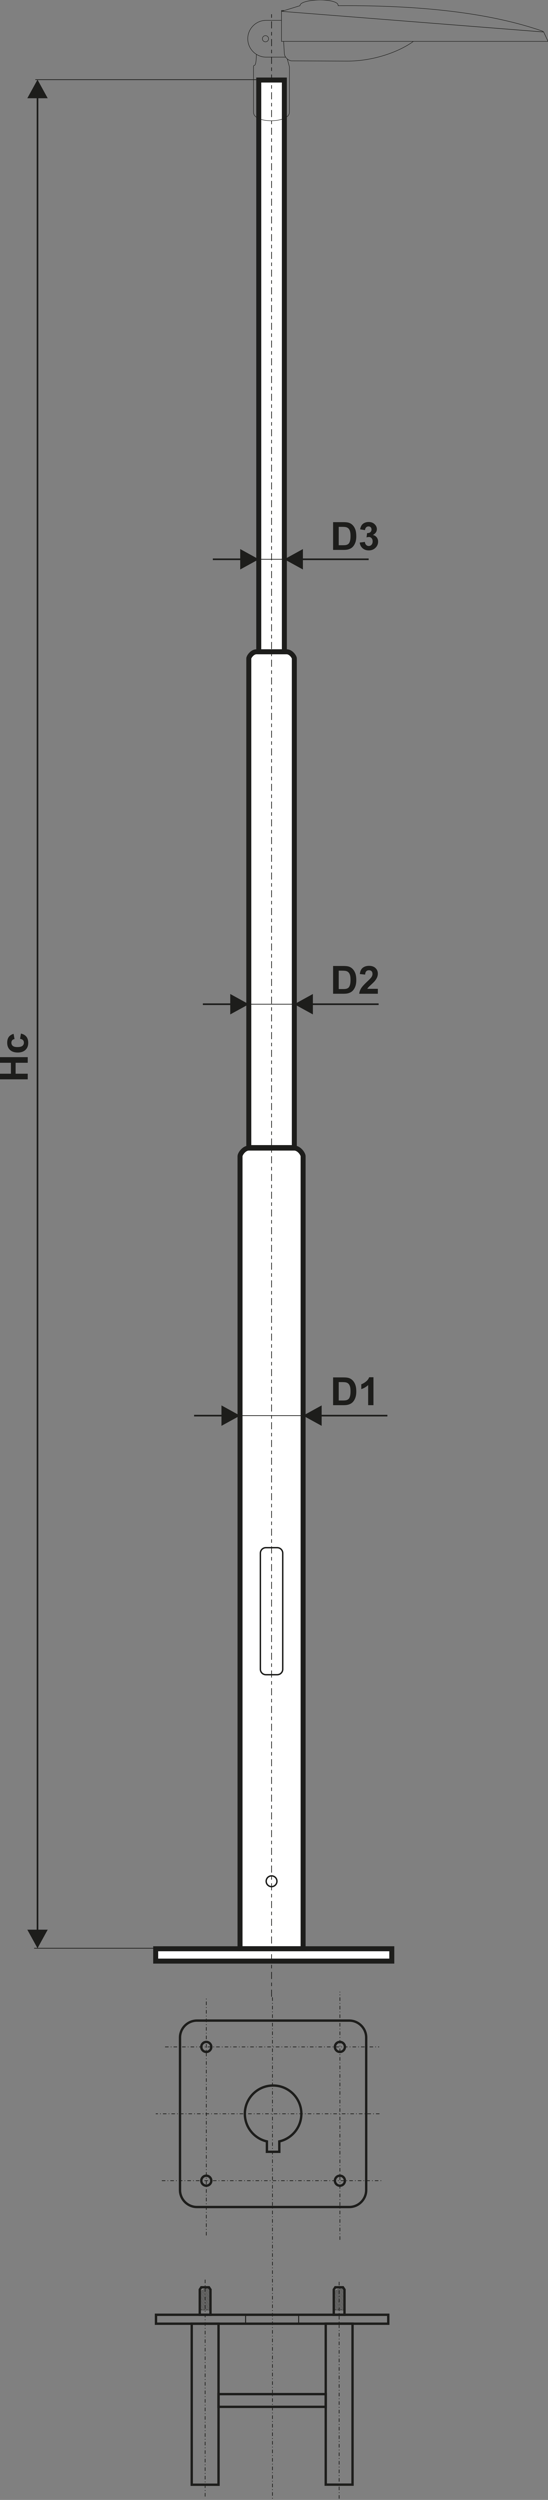 <?xml version="1.0" encoding="utf-8"?>
<!-- Generator: Adobe Illustrator 16.0.0, SVG Export Plug-In . SVG Version: 6.00 Build 0)  -->
<!DOCTYPE svg PUBLIC "-//W3C//DTD SVG 1.1//EN" "http://www.w3.org/Graphics/SVG/1.1/DTD/svg11.dtd">
<svg version="1.1" id="Vrstva_1" xmlns="http://www.w3.org/2000/svg" xmlns:xlink="http://www.w3.org/1999/xlink" x="0px" y="0px"
	 width="329.247px" height="1500px" viewBox="0 0 329.247 1500" enable-background="new 0 0 329.247 1500" xml:space="preserve">
<rect x="0" y="0" width="329.247" height="1500" fill="#808080" stroke="none"/>
<line fill="none" stroke="#1D1D1B" stroke-width="0.425" stroke-miterlimit="22.926" x1="21.229" y1="47.803" x2="155.891" y2="47.803"/>
<path fill="#1D1D1B" d="M16.406,58.948l6.131-11.146l6.131,11.146H16.406z M23.032,57.98v1100.827h-0.99V57.98H23.032z
	 M16.406,1157.842h12.262l-6.131,11.145L16.406,1157.842z"/>
<line fill="none" stroke="#1D1D1B" stroke-width="0.425" stroke-miterlimit="22.926" x1="20.508" y1="1168.986" x2="175.915" y2="1168.986"/>
<rect x="93.54" y="1169.293" fill="#FFFFFF" stroke="#1D1D1B" stroke-width="3" stroke-miterlimit="22.926" width="141.857" height="7.412"/>
<path fill="#FFFFFF" stroke="#1D1D1B" stroke-width="3" stroke-miterlimit="22.926" d="M149.487,688.871h27.344
	c2.901,0,5.276,3.583,5.276,4.881v475.5H144.21v-475.5C144.21,692.452,146.583,688.871,149.487,688.871z"/>
<rect x="155.468" y="48.025" fill="#FFFFFF" stroke="#1D1D1B" stroke-width="3" stroke-miterlimit="22.926" width="15.38" height="343.08"/>
<path fill="none" stroke="#1D1D1B" stroke-width="0.85" stroke-miterlimit="22.926" d="M159.744,928.635h6.829
	c1.817,0,3.304,1.488,3.304,3.307v69.617c0,1.817-1.486,3.304-3.304,3.304h-6.829c-1.817,0-3.306-1.486-3.306-3.304v-69.617
	C156.438,930.123,157.927,928.635,159.744,928.635z"/>
<circle fill="none" stroke="#1D1D1B" stroke-width="0.85" stroke-miterlimit="22.926" cx="163.157" cy="1128.786" r="3.232"/>
<line fill="none" stroke="#1D1D1B" stroke-width="0.425" stroke-miterlimit="22.926" x1="147.76" y1="335.579" x2="181.214" y2="335.579"/>
<path fill="#1D1D1B" d="M127.872,335.084h17.418v0.99h-17.418V335.084z M144.324,341.709v-12.262l11.144,6.131L144.324,341.709z"/>
<path fill="#1D1D1B" d="M221.487,336.074h-40.46v-0.99h40.46V336.074z M181.991,329.448v12.262l-11.144-6.131L181.991,329.448z"/>
<line fill="none" stroke="#1D1D1B" stroke-width="0.425" stroke-miterlimit="22.926" x1="142.86" y1="849.408" x2="181.998" y2="849.408"/>
<path fill="#1D1D1B" d="M116.61,848.915h17.42v0.988h-17.42V848.915z M133.062,855.539v-12.263l11.148,6.132L133.062,855.539z"/>
<path fill="#1D1D1B" d="M232.747,849.903h-40.46v-0.988h40.46V849.903z M193.253,843.276v12.263l-11.146-6.131L193.253,843.276z"/>
<path fill="#1D1D1B" d="M203.506,316.116v11.029h2.5c0.937,0,1.608-0.055,2.024-0.159c0.548-0.135,0.998-0.368,1.353-0.694
	c0.361-0.326,0.652-0.861,0.877-1.605c0.229-0.745,0.341-1.765,0.341-3.053c0-1.287-0.111-2.272-0.341-2.963
	c-0.225-0.69-0.541-1.225-0.95-1.613c-0.406-0.383-0.922-0.648-1.55-0.783c-0.468-0.104-1.386-0.158-2.749-0.158H203.506z
	 M200.13,313.299h6.135c1.387,0,2.44,0.104,3.166,0.318c0.975,0.287,1.811,0.799,2.506,1.535c0.695,0.734,1.225,1.634,1.591,2.699
	c0.359,1.063,0.541,2.378,0.541,3.937c0,1.373-0.171,2.552-0.512,3.545c-0.415,1.213-1.009,2.194-1.779,2.943
	c-0.581,0.571-1.37,1.012-2.358,1.331c-0.741,0.237-1.729,0.353-2.973,0.353h-6.316V313.299z"/>
<path fill="#1D1D1B" d="M216.122,325.542l3.093-0.376c0.099,0.791,0.361,1.396,0.794,1.814c0.429,0.419,0.949,0.628,1.559,0.628
	c0.654,0,1.204-0.251,1.654-0.752c0.445-0.5,0.673-1.175,0.673-2.028c0-0.803-0.214-1.443-0.646-1.912s-0.955-0.706-1.575-0.706
	c-0.406,0-0.893,0.082-1.459,0.241l0.354-2.592c0.861,0.024,1.516-0.166,1.971-0.565c0.454-0.396,0.677-0.926,0.677-1.591
	c0-0.562-0.166-1.007-0.5-1.345c-0.331-0.334-0.774-0.5-1.329-0.5c-0.548,0-1.012,0.19-1.397,0.57
	c-0.387,0.379-0.618,0.934-0.704,1.664l-2.932-0.5c0.204-1.017,0.509-1.827,0.927-2.436c0.409-0.604,0.986-1.082,1.725-1.431
	c0.736-0.346,1.566-0.52,2.481-0.52c1.566,0,2.825,0.5,3.771,1.505c0.779,0.822,1.172,1.752,1.172,2.788
	c0,1.466-0.8,2.641-2.401,3.513c0.954,0.206,1.716,0.664,2.288,1.377c0.57,0.713,0.859,1.575,0.859,2.583
	c0,1.462-0.536,2.712-1.604,3.743c-1.066,1.032-2.391,1.547-3.981,1.547c-1.504,0-2.754-0.434-3.745-1.307
	C216.854,328.086,216.279,326.95,216.122,325.542"/>
<path fill="#1D1D1B" d="M203.506,582.425v11.028h2.5c0.937,0,1.608-0.054,2.024-0.159c0.548-0.135,0.998-0.368,1.353-0.693
	c0.361-0.325,0.652-0.86,0.877-1.604c0.229-0.746,0.341-1.766,0.341-3.054c0-1.287-0.111-2.271-0.341-2.963
	c-0.225-0.689-0.541-1.226-0.95-1.613c-0.406-0.384-0.922-0.647-1.55-0.783c-0.468-0.104-1.386-0.158-2.749-0.158H203.506z
	 M200.13,579.608h6.135c1.387,0,2.44,0.104,3.166,0.317c0.975,0.287,1.811,0.799,2.506,1.536c0.695,0.734,1.225,1.633,1.591,2.699
	c0.359,1.063,0.541,2.377,0.541,3.938c0,1.372-0.171,2.551-0.512,3.545c-0.415,1.213-1.009,2.193-1.779,2.942
	c-0.581,0.57-1.37,1.013-2.358,1.331c-0.741,0.236-1.729,0.352-2.973,0.352h-6.316V579.608z"/>
<path fill="#1D1D1B" d="M227.012,593.314v2.954h-11.193c0.12-1.123,0.486-2.187,1.091-3.191c0.604-1.004,1.802-2.338,3.586-4.002
	c1.44-1.342,2.319-2.254,2.645-2.73c0.438-0.659,0.659-1.311,0.659-1.958c0-0.714-0.191-1.261-0.573-1.645
	c-0.381-0.384-0.908-0.573-1.579-0.573c-0.665,0-1.192,0.201-1.588,0.604c-0.394,0.398-0.618,1.066-0.682,2.001l-3.187-0.317
	c0.191-1.763,0.782-3.025,1.784-3.794c1-0.764,2.247-1.147,3.752-1.147c1.643,0,2.936,0.445,3.876,1.334
	c0.939,0.889,1.409,1.994,1.409,3.316c0,0.751-0.136,1.465-0.404,2.147c-0.269,0.68-0.695,1.389-1.279,2.134
	c-0.384,0.495-1.086,1.205-2.093,2.133c-1.014,0.927-1.654,1.539-1.923,1.846c-0.271,0.303-0.486,0.602-0.654,0.889H227.012z"/>
<path fill="#1D1D1B" d="M203.506,829.286v11.03h2.5c0.937,0,1.608-0.055,2.024-0.159c0.548-0.137,0.998-0.368,1.353-0.693
	c0.361-0.327,0.652-0.861,0.877-1.606c0.229-0.745,0.341-1.766,0.341-3.052c0-1.289-0.111-2.272-0.341-2.963
	c-0.225-0.691-0.541-1.226-0.95-1.614c-0.406-0.384-0.922-0.647-1.55-0.784c-0.468-0.104-1.386-0.158-2.749-0.158H203.506z
	 M200.13,826.471h6.135c1.387,0,2.44,0.104,3.166,0.317c0.975,0.287,1.811,0.8,2.506,1.536c0.695,0.734,1.225,1.634,1.591,2.7
	c0.359,1.061,0.541,2.377,0.541,3.936c0,1.373-0.171,2.552-0.512,3.545c-0.415,1.214-1.009,2.195-1.779,2.942
	c-0.581,0.57-1.37,1.014-2.358,1.332c-0.741,0.236-1.729,0.353-2.973,0.353h-6.316V826.471z"/>
<path fill="#1D1D1B" d="M224.38,843.132h-3.186v-12.063c-1.163,1.094-2.536,1.904-4.119,2.43v-2.909
	c0.833-0.272,1.738-0.788,2.711-1.552c0.977-0.762,1.645-1.649,2.008-2.661h2.586V843.132z"/>
<polygon fill="#1D1D1B" points="16.661,647.625 0,647.625 0,644.25 6.56,644.25 6.56,637.688 0,637.688 0,634.315 16.661,634.315 
	16.661,637.688 9.376,637.688 9.376,644.25 16.661,644.25 "/>
<path fill="#1D1D1B" d="M8.167,620.325l0.559,3.142c-0.625,0.106-1.096,0.346-1.413,0.722c-0.313,0.376-0.473,0.861-0.473,1.458
	c0,0.796,0.277,1.432,0.827,1.904c0.55,0.474,1.468,0.71,2.761,0.71c1.434,0,2.447-0.24,3.04-0.722
	c0.594-0.48,0.889-1.125,0.889-1.932c0-0.604-0.175-1.101-0.521-1.484c-0.345-0.388-0.938-0.659-1.783-0.818l0.536-3.142
	c1.44,0.326,2.531,0.95,3.268,1.872c0.736,0.924,1.104,2.161,1.104,3.717c0,1.76-0.557,3.168-1.67,4.216
	c-1.116,1.051-2.661,1.574-4.634,1.574c-2,0-3.55-0.527-4.663-1.579c-1.113-1.05-1.668-2.474-1.668-4.271
	c0-1.465,0.318-2.633,0.95-3.501C5.908,621.326,6.871,620.706,8.167,620.325"/>
<path fill="#FFFFFF" stroke="#1D1D1B" stroke-width="3" stroke-miterlimit="22.926" d="M154.05,391.085h18.216
	c2.513,0,4.569,3.053,4.569,4.021v293.478h-27.355V395.106C149.479,394.137,151.536,391.085,154.05,391.085z"/>
<line fill="none" stroke="#1D1D1B" stroke-width="0.425" stroke-miterlimit="22.926" x1="142.86" y1="602.546" x2="181.998" y2="602.546"/>
<path fill="#1D1D1B" d="M121.882,602.051h17.42v0.989h-17.42V602.051z M138.334,608.677v-12.262l11.148,6.131L138.334,608.677z"/>
<path fill="#1D1D1B" d="M227.478,603.04h-40.462v-0.989h40.462V603.04z M187.981,596.415v12.262l-11.146-6.131L187.981,596.415z"/>
<line fill="none" stroke="#1D1D1B" stroke-width="0.425" stroke-miterlimit="22.926" stroke-dasharray="2.13,2.13,4.25,2.13" x1="163.157" y1="8.538" x2="163.157" y2="1199.999"/>
<path fill="none" stroke="#1D1D1B" stroke-width="0.283" stroke-linecap="round" stroke-linejoin="round" stroke-miterlimit="22.926" d="
	M159.504,21.385c1.029,0,1.863,0.833,1.863,1.861s-0.834,1.861-1.863,1.861c-1.027,0-1.859-0.833-1.859-1.861
	S158.477,21.385,159.504,21.385z M169.207,6.814c52.801,4.15,104.634,8.253,157.438,12.401c-0.684-0.589-1.063-0.669-2.104-1.019
	C297.697,9.153,259.657,3.008,203.151,3.42c0.573-4.782-22.905-4.333-22.914,0C176.561,4.553,172.884,5.684,169.207,6.814z
	 M170.911,6.291l-1.795-0.042v18.579h160.131l-2.591-5.641L169.207,6.814L170.911,6.291z M248.386,24.828
	c-8.566,6.239-23.972,11.904-39.914,11.836l-33.202-0.142c-1.92-0.008-4.295-2.169-4.422-4.292l-0.443-7.401H248.386z
	 M159.89,12.211h9.227v12.616h1.288l0.443,7.401c0.04,0.707,0.331,1.418,0.772,2.052h-11.73c-6.067,0-11.034-4.965-11.034-11.035
	C148.855,17.175,153.822,12.211,159.89,12.211z M152.307,40.063c0-2.128,1.584,1.944,1.734-7.473c1.697,1.069,3.704,1.69,5.849,1.69
	h11.73c0.277,0.394,0.609,0.755,0.975,1.076c0.082,0.348,1.289,4.628,1.289,4.706v27.303c0,6.607-21.577,6.967-21.577,0V40.063z"/>
<line fill="none" stroke="#1D1D1B" stroke-width="0.425" stroke-miterlimit="22.926" stroke-dasharray="2.13,1.28,0.43,1.28" x1="123.241" y1="1367.825" x2="123.241" y2="1498.688"/>
<line fill="none" stroke="#1D1D1B" stroke-width="0.425" stroke-miterlimit="22.926" stroke-dasharray="2.13,1.28,0.43,1.28" x1="203.756" y1="1369.139" x2="203.756" y2="1500"/>
<line fill="none" stroke="#1D1D1B" stroke-width="0.425" stroke-miterlimit="22.926" stroke-dasharray="2.13,1.28,0.43,1.28" x1="163.691" y1="1198.417" x2="163.691" y2="1500"/>
<rect x="93.722" y="1388.903" fill="none" stroke="#1D1D1B" stroke-width="1.417" stroke-miterlimit="22.926" width="139.555" height="5.368"/>
<rect x="195.706" y="1394.219" fill="none" stroke="#1D1D1B" stroke-width="1.417" stroke-miterlimit="22.926" width="16.103" height="96.614"/>
<rect x="115.19" y="1394.271" fill="none" stroke="#1D1D1B" stroke-width="1.417" stroke-miterlimit="22.926" width="16.103" height="96.616"/>
<path fill="none" stroke="#1D1D1B" stroke-width="0.567" stroke-miterlimit="22.926" d="M179.444,1388.903v5.368
	 M147.556,1388.903v5.368"/>
<rect x="131.293" y="1436.523" fill="none" stroke="#1D1D1B" stroke-width="1.417" stroke-miterlimit="22.926" width="64.413" height="7.627"/>
<polygon fill="none" stroke="#1D1D1B" stroke-width="1.417" stroke-miterlimit="22.926" points="120.023,1373.779 
	120.94,1372.414 125.546,1372.414 126.464,1373.779 126.464,1388.903 120.023,1388.903 "/>
<path fill="none" stroke="#1D1D1B" stroke-width="0.216" stroke-miterlimit="22.926" d="M126.195,1383.196l-5.831,2.854h5.555
	 M125.271,1386.051l0.925-0.452 M123.636,1386.051l2.56-1.254 M121.999,1386.051l4.196-2.055 M120.292,1374.966l5.208-2.552
	 M120.292,1375.725l5.668-2.776 M120.292,1376.484l5.903-2.893 M120.292,1377.277l5.903-2.891 M120.292,1378.079l5.903-2.892
	 M120.292,1378.881l5.903-2.89 M120.292,1379.682l5.903-2.892 M120.292,1380.481l5.903-2.892 M120.292,1381.282l5.903-2.892
	 M120.292,1382.082l5.903-2.889 M120.292,1382.885l5.903-2.892 M120.292,1383.685l5.903-2.891 M120.292,1384.485l5.903-2.892
	 M120.292,1385.285l5.903-2.889"/>
<polygon fill="none" stroke="#1D1D1B" stroke-width="1.417" stroke-miterlimit="22.926" points="200.535,1373.779 
	201.452,1372.414 206.059,1372.414 206.976,1373.779 206.976,1388.903 200.535,1388.903 "/>
<path fill="none" stroke="#1D1D1B" stroke-width="0.216" stroke-miterlimit="22.926" d="M206.708,1383.196l-5.83,2.854h5.555
	 M205.782,1386.051l0.926-0.452 M204.147,1386.051l2.561-1.254 M202.513,1386.051l4.195-2.055 M200.804,1374.966l5.209-2.552
	 M200.804,1375.725l5.668-2.776 M200.804,1376.484l5.904-2.893 M200.804,1377.277l5.904-2.891 M200.804,1378.079l5.904-2.892
	 M200.804,1378.881l5.904-2.89 M200.804,1379.682l5.904-2.892 M200.804,1380.481l5.904-2.892 M200.804,1381.282l5.904-2.892
	 M200.804,1382.082l5.904-2.889 M200.804,1382.885l5.904-2.892 M200.804,1383.685l5.904-2.891 M200.804,1384.485l5.904-2.892
	 M200.804,1385.285l5.904-2.889"/>
<path fill="none" stroke="#1D1D1B" stroke-width="1.417" stroke-miterlimit="22.926" d="M164.085,1251.353
	c9.371,0,16.975,7.601,16.975,16.972c0,8.098-5.668,14.865-13.251,16.563v6.241h-7.448v-6.241
	c-7.583-1.698-13.25-8.466-13.25-16.563C147.11,1258.953,154.711,1251.353,164.085,1251.353z"/>
<line fill="none" stroke="#1D1D1B" stroke-width="0.425" stroke-miterlimit="22.926" stroke-dasharray="2.13,1.28,0.43,1.28" x1="99.163" y1="1228.187" x2="227.8" y2="1228.187"/>
<line fill="none" stroke="#1D1D1B" stroke-width="0.425" stroke-miterlimit="22.926" stroke-dasharray="2.13,1.28,0.43,1.28" x1="97.222" y1="1308.463" x2="229.058" y2="1308.463"/>
<line fill="none" stroke="#1D1D1B" stroke-width="0.425" stroke-miterlimit="22.926" stroke-dasharray="2.13,1.28,0.43,1.28" x1="228.011" y1="1268.324" x2="93.582" y2="1268.324"/>
<line fill="none" stroke="#1D1D1B" stroke-width="0.425" stroke-miterlimit="22.926" stroke-dasharray="2.13,1.28,0.43,1.28" x1="123.947" y1="1341.311" x2="123.947" y2="1198.427"/>
<line fill="none" stroke="#1D1D1B" stroke-width="0.425" stroke-miterlimit="22.926" stroke-dasharray="2.13,1.28,0.43,1.28" x1="204.222" y1="1343.941" x2="204.222" y2="1195.092"/>
<circle fill="none" stroke="#1D1D1B" stroke-width="1.417" stroke-miterlimit="22.926" cx="123.947" cy="1308.462" r="3.001"/>
<circle fill="none" stroke="#1D1D1B" stroke-width="1.417" stroke-miterlimit="22.926" cx="204.222" cy="1308.462" r="3.001"/>
<circle fill="none" stroke="#1D1D1B" stroke-width="1.417" stroke-miterlimit="22.926" cx="204.222" cy="1228.187" r="3"/>
<circle fill="none" stroke="#1D1D1B" stroke-width="1.417" stroke-miterlimit="22.926" cx="123.947" cy="1228.187" r="3"/>
<path fill="none" stroke="#1D1D1B" stroke-width="1.417" stroke-miterlimit="22.926" d="M118.342,1212.392h91.485
	c5.605,0,10.19,4.583,10.19,10.19v91.485c0,5.605-4.585,10.192-10.19,10.192h-91.485c-5.606,0-10.192-4.587-10.192-10.192v-91.485
	C108.149,1216.975,112.735,1212.392,118.342,1212.392z"/>
</svg>
